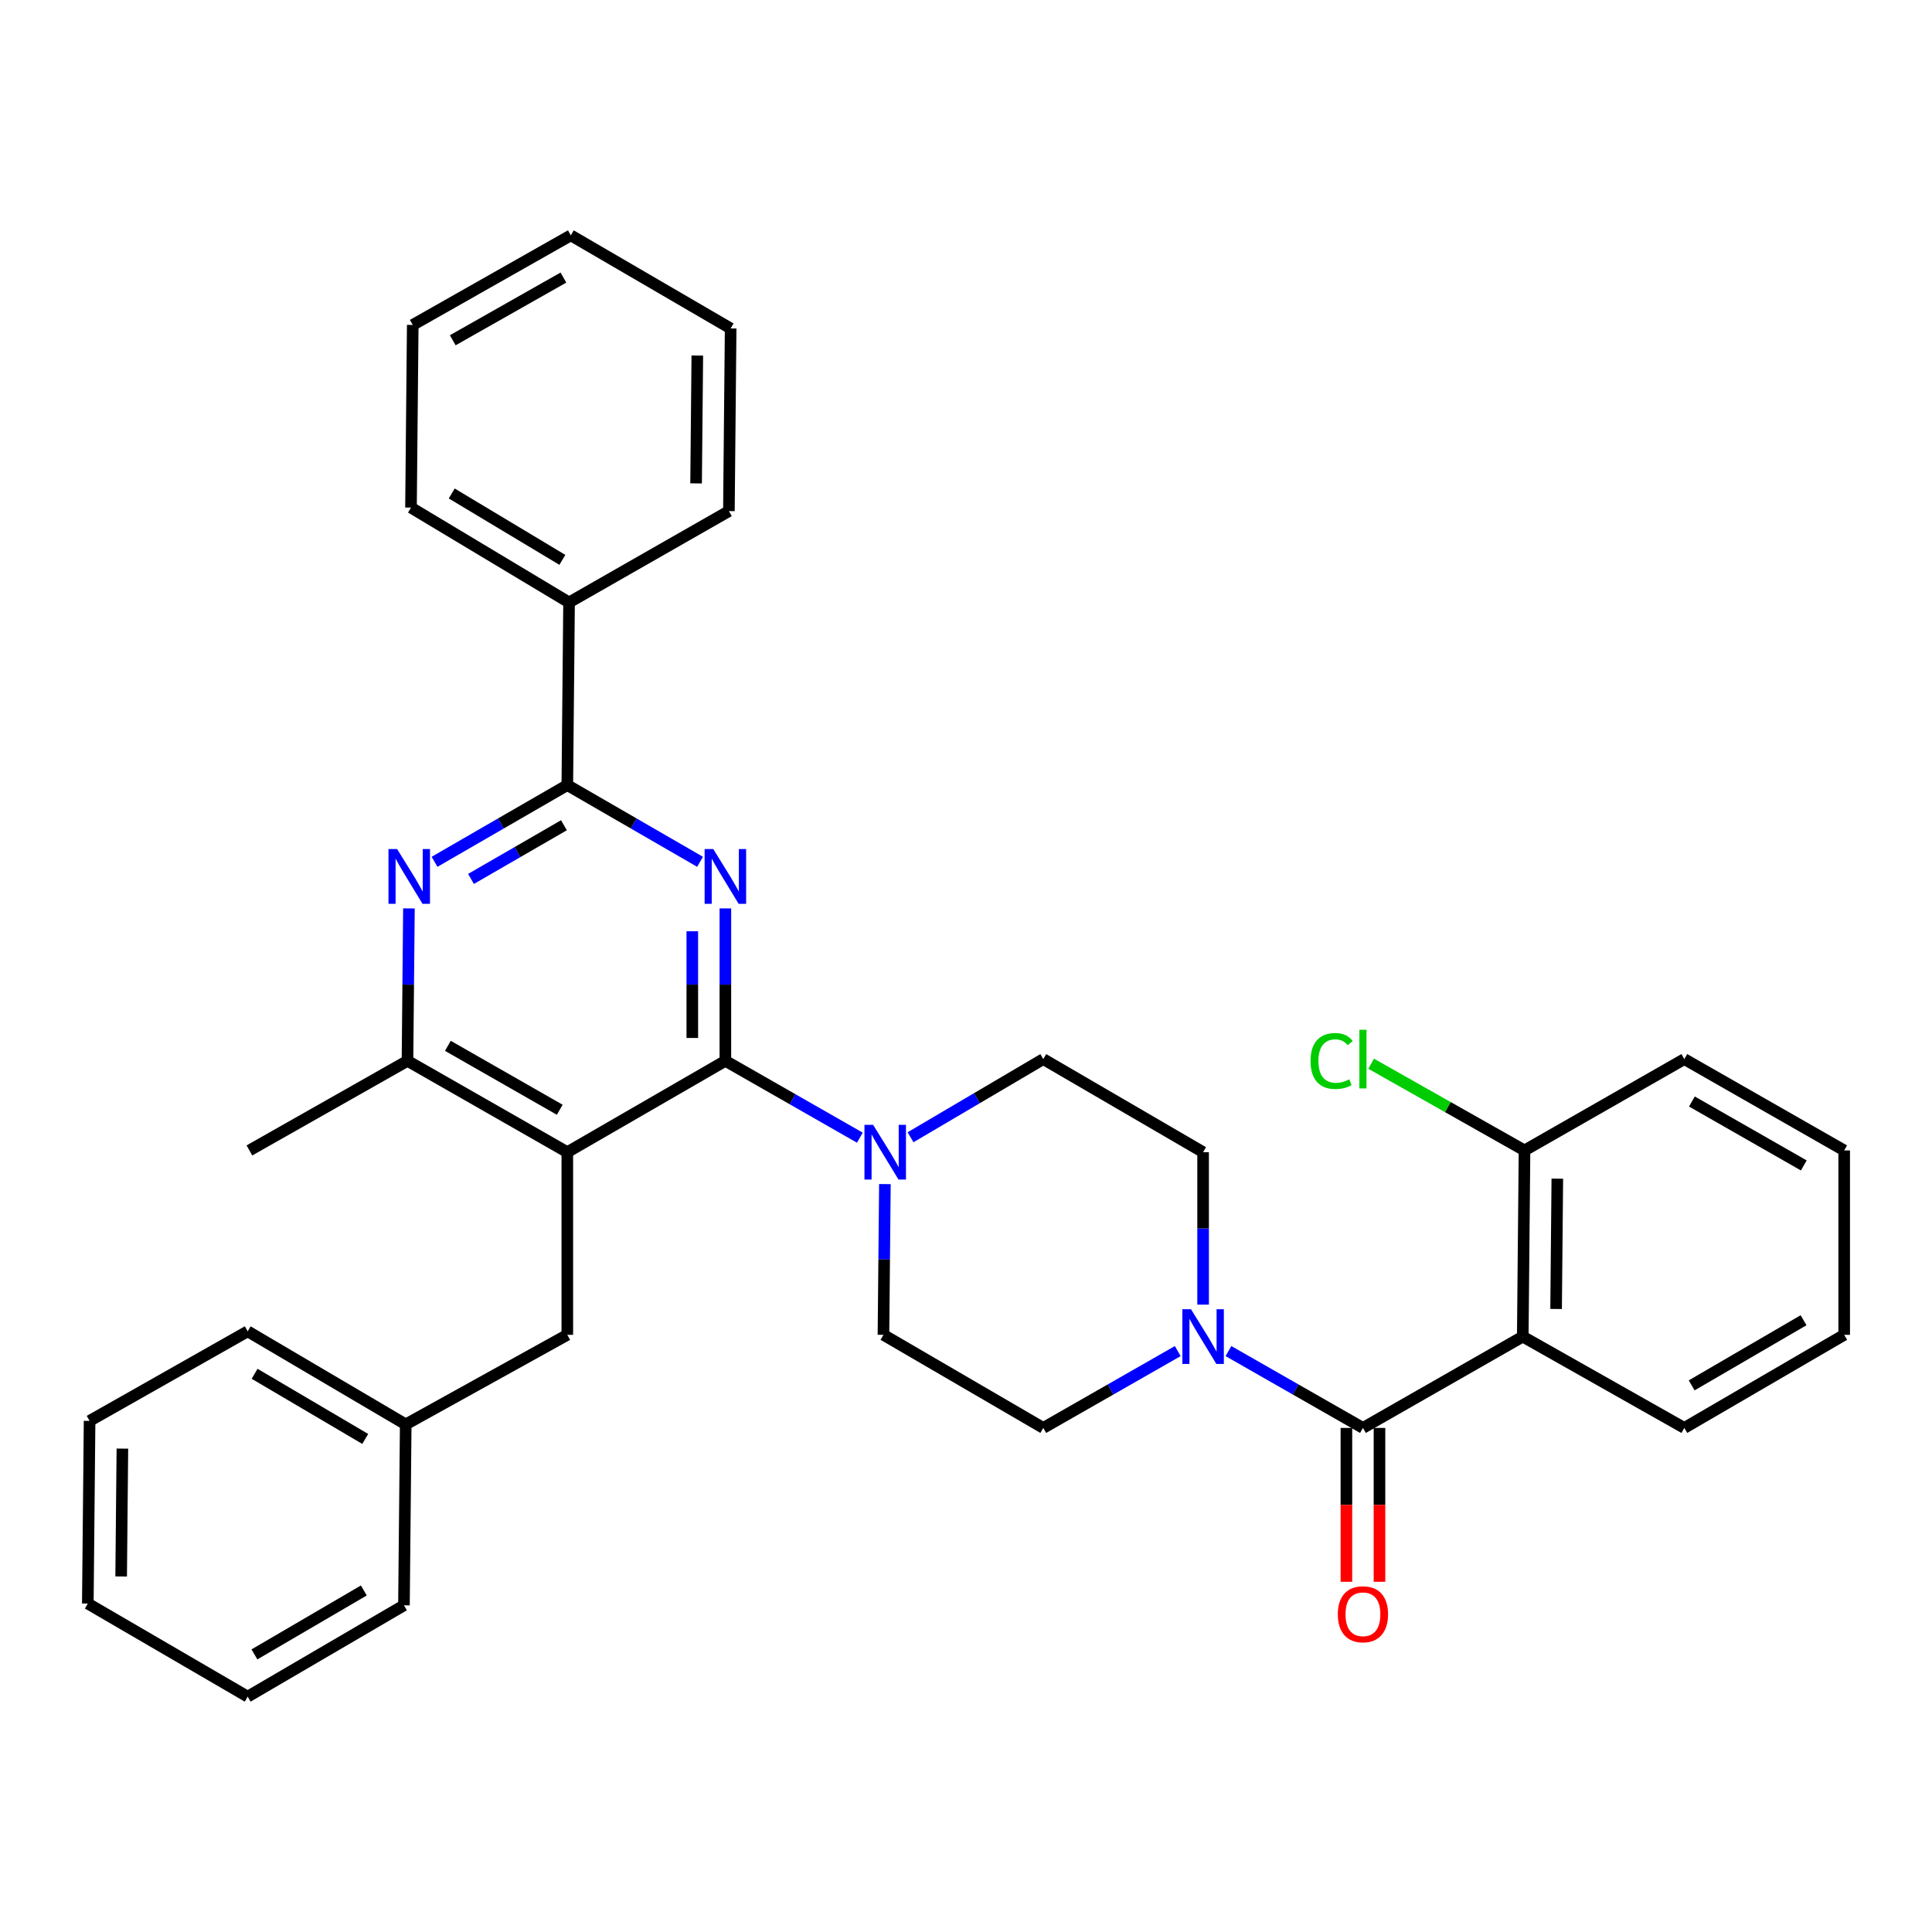 <?xml version='1.0' encoding='iso-8859-1'?>
<svg version='1.1' baseProfile='full'
              xmlns='http://www.w3.org/2000/svg'
                      xmlns:rdkit='http://www.rdkit.org/xml'
                      xmlns:xlink='http://www.w3.org/1999/xlink'
                  xml:space='preserve'
width='1000px' height='1000px' viewBox='0 0 1000 1000'>
<!-- END OF HEADER -->
<rect style='opacity:1.0;fill:#FFFFFF;stroke:none' width='1000' height='1000' x='0' y='0'> </rect>
<path class='bond-0' d='M 622.723,675.274 L 622.723,635.818' style='fill:none;fill-rule:evenodd;stroke:#0000FF;stroke-width:6px;stroke-linecap:butt;stroke-linejoin:miter;stroke-opacity:1' />
<path class='bond-0' d='M 622.723,635.818 L 622.723,596.362' style='fill:none;fill-rule:evenodd;stroke:#000000;stroke-width:6px;stroke-linecap:butt;stroke-linejoin:miter;stroke-opacity:1' />
<path class='bond-1' d='M 635.845,699.318 L 670.651,719.206' style='fill:none;fill-rule:evenodd;stroke:#0000FF;stroke-width:6px;stroke-linecap:butt;stroke-linejoin:miter;stroke-opacity:1' />
<path class='bond-1' d='M 670.651,719.206 L 705.457,739.093' style='fill:none;fill-rule:evenodd;stroke:#000000;stroke-width:6px;stroke-linecap:butt;stroke-linejoin:miter;stroke-opacity:1' />
<path class='bond-2' d='M 609.601,699.319 L 574.799,719.206' style='fill:none;fill-rule:evenodd;stroke:#0000FF;stroke-width:6px;stroke-linecap:butt;stroke-linejoin:miter;stroke-opacity:1' />
<path class='bond-2' d='M 574.799,719.206 L 539.998,739.093' style='fill:none;fill-rule:evenodd;stroke:#000000;stroke-width:6px;stroke-linecap:butt;stroke-linejoin:miter;stroke-opacity:1' />
<path class='bond-3' d='M 788.182,691.821 L 789.086,595.459' style='fill:none;fill-rule:evenodd;stroke:#000000;stroke-width:6px;stroke-linecap:butt;stroke-linejoin:miter;stroke-opacity:1' />
<path class='bond-3' d='M 805.435,677.527 L 806.067,610.073' style='fill:none;fill-rule:evenodd;stroke:#000000;stroke-width:6px;stroke-linecap:butt;stroke-linejoin:miter;stroke-opacity:1' />
<path class='bond-4' d='M 788.182,691.821 L 871.801,739.093' style='fill:none;fill-rule:evenodd;stroke:#000000;stroke-width:6px;stroke-linecap:butt;stroke-linejoin:miter;stroke-opacity:1' />
<path class='bond-5' d='M 788.182,691.821 L 705.457,739.093' style='fill:none;fill-rule:evenodd;stroke:#000000;stroke-width:6px;stroke-linecap:butt;stroke-linejoin:miter;stroke-opacity:1' />
<path class='bond-6' d='M 696.899,739.093 L 696.899,778.91' style='fill:none;fill-rule:evenodd;stroke:#000000;stroke-width:6px;stroke-linecap:butt;stroke-linejoin:miter;stroke-opacity:1' />
<path class='bond-6' d='M 696.899,778.91 L 696.899,818.726' style='fill:none;fill-rule:evenodd;stroke:#FF0000;stroke-width:6px;stroke-linecap:butt;stroke-linejoin:miter;stroke-opacity:1' />
<path class='bond-6' d='M 714.016,739.093 L 714.016,778.91' style='fill:none;fill-rule:evenodd;stroke:#000000;stroke-width:6px;stroke-linecap:butt;stroke-linejoin:miter;stroke-opacity:1' />
<path class='bond-6' d='M 714.016,778.91 L 714.016,818.726' style='fill:none;fill-rule:evenodd;stroke:#FF0000;stroke-width:6px;stroke-linecap:butt;stroke-linejoin:miter;stroke-opacity:1' />
<path class='bond-7' d='M 789.086,595.459 L 749.392,573.021' style='fill:none;fill-rule:evenodd;stroke:#000000;stroke-width:6px;stroke-linecap:butt;stroke-linejoin:miter;stroke-opacity:1' />
<path class='bond-7' d='M 749.392,573.021 L 709.699,550.583' style='fill:none;fill-rule:evenodd;stroke:#00CC00;stroke-width:6px;stroke-linecap:butt;stroke-linejoin:miter;stroke-opacity:1' />
<path class='bond-8' d='M 789.086,595.459 L 871.801,548.186' style='fill:none;fill-rule:evenodd;stroke:#000000;stroke-width:6px;stroke-linecap:butt;stroke-linejoin:miter;stroke-opacity:1' />
<path class='bond-9' d='M 375.451,470.186 L 375.451,509.638' style='fill:none;fill-rule:evenodd;stroke:#0000FF;stroke-width:6px;stroke-linecap:butt;stroke-linejoin:miter;stroke-opacity:1' />
<path class='bond-9' d='M 375.451,509.638 L 375.451,549.089' style='fill:none;fill-rule:evenodd;stroke:#000000;stroke-width:6px;stroke-linecap:butt;stroke-linejoin:miter;stroke-opacity:1' />
<path class='bond-9' d='M 358.334,482.022 L 358.334,509.638' style='fill:none;fill-rule:evenodd;stroke:#0000FF;stroke-width:6px;stroke-linecap:butt;stroke-linejoin:miter;stroke-opacity:1' />
<path class='bond-9' d='M 358.334,509.638 L 358.334,537.254' style='fill:none;fill-rule:evenodd;stroke:#000000;stroke-width:6px;stroke-linecap:butt;stroke-linejoin:miter;stroke-opacity:1' />
<path class='bond-10' d='M 362.349,446.069 L 327.994,426.218' style='fill:none;fill-rule:evenodd;stroke:#0000FF;stroke-width:6px;stroke-linecap:butt;stroke-linejoin:miter;stroke-opacity:1' />
<path class='bond-10' d='M 327.994,426.218 L 293.639,406.367' style='fill:none;fill-rule:evenodd;stroke:#000000;stroke-width:6px;stroke-linecap:butt;stroke-linejoin:miter;stroke-opacity:1' />
<path class='bond-11' d='M 375.451,549.089 L 293.639,596.362' style='fill:none;fill-rule:evenodd;stroke:#000000;stroke-width:6px;stroke-linecap:butt;stroke-linejoin:miter;stroke-opacity:1' />
<path class='bond-12' d='M 375.451,549.089 L 410.257,568.977' style='fill:none;fill-rule:evenodd;stroke:#000000;stroke-width:6px;stroke-linecap:butt;stroke-linejoin:miter;stroke-opacity:1' />
<path class='bond-12' d='M 410.257,568.977 L 445.064,588.864' style='fill:none;fill-rule:evenodd;stroke:#0000FF;stroke-width:6px;stroke-linecap:butt;stroke-linejoin:miter;stroke-opacity:1' />
<path class='bond-13' d='M 293.639,596.362 L 210.914,549.089' style='fill:none;fill-rule:evenodd;stroke:#000000;stroke-width:6px;stroke-linecap:butt;stroke-linejoin:miter;stroke-opacity:1' />
<path class='bond-13' d='M 289.723,574.409 L 231.816,541.318' style='fill:none;fill-rule:evenodd;stroke:#000000;stroke-width:6px;stroke-linecap:butt;stroke-linejoin:miter;stroke-opacity:1' />
<path class='bond-14' d='M 293.639,596.362 L 293.639,690.908' style='fill:none;fill-rule:evenodd;stroke:#000000;stroke-width:6px;stroke-linecap:butt;stroke-linejoin:miter;stroke-opacity:1' />
<path class='bond-15' d='M 210.914,549.089 L 129.093,595.459' style='fill:none;fill-rule:evenodd;stroke:#000000;stroke-width:6px;stroke-linecap:butt;stroke-linejoin:miter;stroke-opacity:1' />
<path class='bond-16' d='M 210.914,549.089 L 211.288,509.638' style='fill:none;fill-rule:evenodd;stroke:#000000;stroke-width:6px;stroke-linecap:butt;stroke-linejoin:miter;stroke-opacity:1' />
<path class='bond-16' d='M 211.288,509.638 L 211.661,470.186' style='fill:none;fill-rule:evenodd;stroke:#0000FF;stroke-width:6px;stroke-linecap:butt;stroke-linejoin:miter;stroke-opacity:1' />
<path class='bond-17' d='M 224.92,446.07 L 259.28,426.219' style='fill:none;fill-rule:evenodd;stroke:#0000FF;stroke-width:6px;stroke-linecap:butt;stroke-linejoin:miter;stroke-opacity:1' />
<path class='bond-17' d='M 259.28,426.219 L 293.639,406.367' style='fill:none;fill-rule:evenodd;stroke:#000000;stroke-width:6px;stroke-linecap:butt;stroke-linejoin:miter;stroke-opacity:1' />
<path class='bond-17' d='M 243.791,454.936 L 267.843,441.04' style='fill:none;fill-rule:evenodd;stroke:#0000FF;stroke-width:6px;stroke-linecap:butt;stroke-linejoin:miter;stroke-opacity:1' />
<path class='bond-17' d='M 267.843,441.04 L 291.894,427.144' style='fill:none;fill-rule:evenodd;stroke:#000000;stroke-width:6px;stroke-linecap:butt;stroke-linejoin:miter;stroke-opacity:1' />
<path class='bond-18' d='M 293.639,406.367 L 294.543,311.822' style='fill:none;fill-rule:evenodd;stroke:#000000;stroke-width:6px;stroke-linecap:butt;stroke-linejoin:miter;stroke-opacity:1' />
<path class='bond-19' d='M 458.026,612.886 L 457.65,651.897' style='fill:none;fill-rule:evenodd;stroke:#0000FF;stroke-width:6px;stroke-linecap:butt;stroke-linejoin:miter;stroke-opacity:1' />
<path class='bond-19' d='M 457.65,651.897 L 457.273,690.908' style='fill:none;fill-rule:evenodd;stroke:#000000;stroke-width:6px;stroke-linecap:butt;stroke-linejoin:miter;stroke-opacity:1' />
<path class='bond-20' d='M 471.299,588.64 L 505.649,568.413' style='fill:none;fill-rule:evenodd;stroke:#0000FF;stroke-width:6px;stroke-linecap:butt;stroke-linejoin:miter;stroke-opacity:1' />
<path class='bond-20' d='M 505.649,568.413 L 539.998,548.186' style='fill:none;fill-rule:evenodd;stroke:#000000;stroke-width:6px;stroke-linecap:butt;stroke-linejoin:miter;stroke-opacity:1' />
<path class='bond-21' d='M 622.723,596.362 L 539.998,548.186' style='fill:none;fill-rule:evenodd;stroke:#000000;stroke-width:6px;stroke-linecap:butt;stroke-linejoin:miter;stroke-opacity:1' />
<path class='bond-22' d='M 457.273,690.908 L 539.998,739.093' style='fill:none;fill-rule:evenodd;stroke:#000000;stroke-width:6px;stroke-linecap:butt;stroke-linejoin:miter;stroke-opacity:1' />
<path class='bond-23' d='M 294.543,311.822 L 212.73,262.733' style='fill:none;fill-rule:evenodd;stroke:#000000;stroke-width:6px;stroke-linecap:butt;stroke-linejoin:miter;stroke-opacity:1' />
<path class='bond-23' d='M 291.078,289.78 L 233.809,255.418' style='fill:none;fill-rule:evenodd;stroke:#000000;stroke-width:6px;stroke-linecap:butt;stroke-linejoin:miter;stroke-opacity:1' />
<path class='bond-24' d='M 294.543,311.822 L 377.277,264.549' style='fill:none;fill-rule:evenodd;stroke:#000000;stroke-width:6px;stroke-linecap:butt;stroke-linejoin:miter;stroke-opacity:1' />
<path class='bond-25' d='M 212.73,262.733 L 213.634,168.187' style='fill:none;fill-rule:evenodd;stroke:#000000;stroke-width:6px;stroke-linecap:butt;stroke-linejoin:miter;stroke-opacity:1' />
<path class='bond-26' d='M 377.277,264.549 L 378.181,170.003' style='fill:none;fill-rule:evenodd;stroke:#000000;stroke-width:6px;stroke-linecap:butt;stroke-linejoin:miter;stroke-opacity:1' />
<path class='bond-26' d='M 360.296,250.204 L 360.928,184.022' style='fill:none;fill-rule:evenodd;stroke:#000000;stroke-width:6px;stroke-linecap:butt;stroke-linejoin:miter;stroke-opacity:1' />
<path class='bond-27' d='M 210.001,737.267 L 128.199,689.091' style='fill:none;fill-rule:evenodd;stroke:#000000;stroke-width:6px;stroke-linecap:butt;stroke-linejoin:miter;stroke-opacity:1' />
<path class='bond-27' d='M 189.044,744.791 L 131.782,711.067' style='fill:none;fill-rule:evenodd;stroke:#000000;stroke-width:6px;stroke-linecap:butt;stroke-linejoin:miter;stroke-opacity:1' />
<path class='bond-28' d='M 210.001,737.267 L 209.088,830.91' style='fill:none;fill-rule:evenodd;stroke:#000000;stroke-width:6px;stroke-linecap:butt;stroke-linejoin:miter;stroke-opacity:1' />
<path class='bond-29' d='M 210.001,737.267 L 293.639,690.908' style='fill:none;fill-rule:evenodd;stroke:#000000;stroke-width:6px;stroke-linecap:butt;stroke-linejoin:miter;stroke-opacity:1' />
<path class='bond-30' d='M 128.199,689.091 L 46.367,735.451' style='fill:none;fill-rule:evenodd;stroke:#000000;stroke-width:6px;stroke-linecap:butt;stroke-linejoin:miter;stroke-opacity:1' />
<path class='bond-31' d='M 209.088,830.91 L 128.199,878.182' style='fill:none;fill-rule:evenodd;stroke:#000000;stroke-width:6px;stroke-linecap:butt;stroke-linejoin:miter;stroke-opacity:1' />
<path class='bond-31' d='M 188.318,823.222 L 131.695,856.313' style='fill:none;fill-rule:evenodd;stroke:#000000;stroke-width:6px;stroke-linecap:butt;stroke-linejoin:miter;stroke-opacity:1' />
<path class='bond-32' d='M 128.199,878.182 L 45.455,829.997' style='fill:none;fill-rule:evenodd;stroke:#000000;stroke-width:6px;stroke-linecap:butt;stroke-linejoin:miter;stroke-opacity:1' />
<path class='bond-33' d='M 46.367,735.451 L 45.455,829.997' style='fill:none;fill-rule:evenodd;stroke:#000000;stroke-width:6px;stroke-linecap:butt;stroke-linejoin:miter;stroke-opacity:1' />
<path class='bond-33' d='M 63.347,749.798 L 62.708,815.98' style='fill:none;fill-rule:evenodd;stroke:#000000;stroke-width:6px;stroke-linecap:butt;stroke-linejoin:miter;stroke-opacity:1' />
<path class='bond-34' d='M 213.634,168.187 L 295.455,121.818' style='fill:none;fill-rule:evenodd;stroke:#000000;stroke-width:6px;stroke-linecap:butt;stroke-linejoin:miter;stroke-opacity:1' />
<path class='bond-34' d='M 234.347,176.124 L 291.622,143.665' style='fill:none;fill-rule:evenodd;stroke:#000000;stroke-width:6px;stroke-linecap:butt;stroke-linejoin:miter;stroke-opacity:1' />
<path class='bond-35' d='M 378.181,170.003 L 295.455,121.818' style='fill:none;fill-rule:evenodd;stroke:#000000;stroke-width:6px;stroke-linecap:butt;stroke-linejoin:miter;stroke-opacity:1' />
<path class='bond-36' d='M 871.801,739.093 L 954.545,690.908' style='fill:none;fill-rule:evenodd;stroke:#000000;stroke-width:6px;stroke-linecap:butt;stroke-linejoin:miter;stroke-opacity:1' />
<path class='bond-36' d='M 875.599,717.073 L 933.52,683.343' style='fill:none;fill-rule:evenodd;stroke:#000000;stroke-width:6px;stroke-linecap:butt;stroke-linejoin:miter;stroke-opacity:1' />
<path class='bond-37' d='M 871.801,548.186 L 954.545,595.459' style='fill:none;fill-rule:evenodd;stroke:#000000;stroke-width:6px;stroke-linecap:butt;stroke-linejoin:miter;stroke-opacity:1' />
<path class='bond-37' d='M 875.722,570.14 L 933.642,603.23' style='fill:none;fill-rule:evenodd;stroke:#000000;stroke-width:6px;stroke-linecap:butt;stroke-linejoin:miter;stroke-opacity:1' />
<path class='bond-38' d='M 954.545,690.908 L 954.545,595.459' style='fill:none;fill-rule:evenodd;stroke:#000000;stroke-width:6px;stroke-linecap:butt;stroke-linejoin:miter;stroke-opacity:1' />
<path  class='atom-0' d='M 616.463 677.661
L 625.743 692.661
Q 626.663 694.141, 628.143 696.821
Q 629.623 699.501, 629.703 699.661
L 629.703 677.661
L 633.463 677.661
L 633.463 705.981
L 629.583 705.981
L 619.623 689.581
Q 618.463 687.661, 617.223 685.461
Q 616.023 683.261, 615.663 682.581
L 615.663 705.981
L 611.983 705.981
L 611.983 677.661
L 616.463 677.661
' fill='#0000FF'/>
<path  class='atom-3' d='M 692.457 835.535
Q 692.457 828.735, 695.817 824.935
Q 699.177 821.135, 705.457 821.135
Q 711.737 821.135, 715.097 824.935
Q 718.457 828.735, 718.457 835.535
Q 718.457 842.415, 715.057 846.335
Q 711.657 850.215, 705.457 850.215
Q 699.217 850.215, 695.817 846.335
Q 692.457 842.455, 692.457 835.535
M 705.457 847.015
Q 709.777 847.015, 712.097 844.135
Q 714.457 841.215, 714.457 835.535
Q 714.457 829.975, 712.097 827.175
Q 709.777 824.335, 705.457 824.335
Q 701.137 824.335, 698.777 827.135
Q 696.457 829.935, 696.457 835.535
Q 696.457 841.255, 698.777 844.135
Q 701.137 847.015, 705.457 847.015
' fill='#FF0000'/>
<path  class='atom-5' d='M 678.337 549.166
Q 678.337 542.126, 681.617 538.446
Q 684.937 534.726, 691.217 534.726
Q 697.057 534.726, 700.177 538.846
L 697.537 541.006
Q 695.257 538.006, 691.217 538.006
Q 686.937 538.006, 684.657 540.886
Q 682.417 543.726, 682.417 549.166
Q 682.417 554.766, 684.737 557.646
Q 687.097 560.526, 691.657 560.526
Q 694.777 560.526, 698.417 558.646
L 699.537 561.646
Q 698.057 562.606, 695.817 563.166
Q 693.577 563.726, 691.097 563.726
Q 684.937 563.726, 681.617 559.966
Q 678.337 556.206, 678.337 549.166
' fill='#00CC00'/>
<path  class='atom-5' d='M 703.617 533.006
L 707.297 533.006
L 707.297 563.366
L 703.617 563.366
L 703.617 533.006
' fill='#00CC00'/>
<path  class='atom-6' d='M 369.191 439.48
L 378.471 454.48
Q 379.391 455.96, 380.871 458.64
Q 382.351 461.32, 382.431 461.48
L 382.431 439.48
L 386.191 439.48
L 386.191 467.8
L 382.311 467.8
L 372.351 451.4
Q 371.191 449.48, 369.951 447.28
Q 368.751 445.08, 368.391 444.4
L 368.391 467.8
L 364.711 467.8
L 364.711 439.48
L 369.191 439.48
' fill='#0000FF'/>
<path  class='atom-10' d='M 205.558 439.48
L 214.838 454.48
Q 215.758 455.96, 217.238 458.64
Q 218.718 461.32, 218.798 461.48
L 218.798 439.48
L 222.558 439.48
L 222.558 467.8
L 218.678 467.8
L 208.718 451.4
Q 207.558 449.48, 206.318 447.28
Q 205.118 445.08, 204.758 444.4
L 204.758 467.8
L 201.078 467.8
L 201.078 439.48
L 205.558 439.48
' fill='#0000FF'/>
<path  class='atom-12' d='M 451.926 582.202
L 461.206 597.202
Q 462.126 598.682, 463.606 601.362
Q 465.086 604.042, 465.166 604.202
L 465.166 582.202
L 468.926 582.202
L 468.926 610.522
L 465.046 610.522
L 455.086 594.122
Q 453.926 592.202, 452.686 590.002
Q 451.486 587.802, 451.126 587.122
L 451.126 610.522
L 447.446 610.522
L 447.446 582.202
L 451.926 582.202
' fill='#0000FF'/>
</svg>
